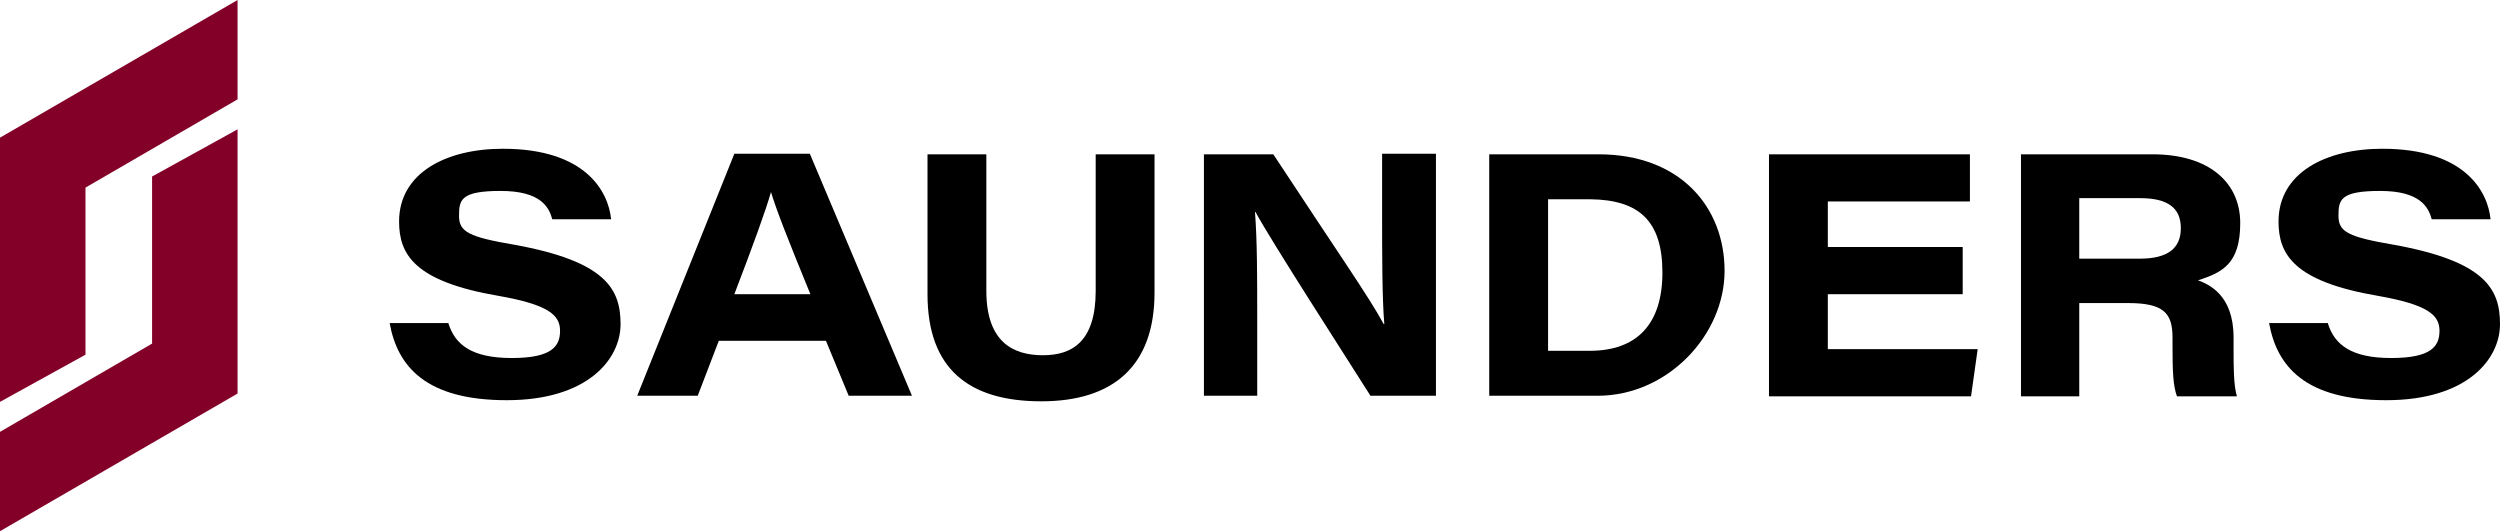 <?xml version="1.0" encoding="UTF-8"?> <svg xmlns="http://www.w3.org/2000/svg" id="Layer_1" version="1.1" viewBox="0 0 450.4 95.7"><defs><style> .st0 { fill: #830029; } </style></defs><g><polygon class="st0" points="0 24.8 0 72.4 15.4 63.9 15.4 33.8 42.8 17.9 42.8 0 0 24.8"></polygon><polygon class="st0" points="27.4 61.9 0 77.8 0 95.7 42.8 70.9 42.8 23.3 27.4 31.8 27.4 61.9"></polygon></g><g><path d="M80.8,58.3c1.2,3.8,4.2,6.2,11.4,6.2s8.7-2.1,8.7-4.9-2-4.7-11.1-6.3c-15.2-2.6-17.9-7.5-17.9-13.4,0-8.7,8.4-13.1,18.7-13.1,14.9,0,19,7.7,19.5,12.7h-10.6c-.6-2.2-2.1-5.1-9.3-5.1s-7.5,1.6-7.5,4.5,1.8,3.8,10,5.2c16.5,3,19.1,8,19.1,14.3s-5.9,13.7-20.5,13.7-19.7-6.1-21.1-13.9h10.6Z"></path><path d="M129.5,61.4l-3.8,9.9h-10.9l17.5-43.6h13.6l18.4,43.6h-11.4l-4.1-9.9h-19.4ZM146,53c-4.1-10-6.1-15.1-7.1-18.4h0c-.9,3.2-3.3,9.8-6.6,18.4h13.7Z"></path><path d="M177.7,27.8v24.6c0,9.3,4.9,11.6,10.2,11.6s9.5-2.5,9.5-11.6v-24.6h10.6v24.9c0,13.2-7.4,19.6-20.4,19.6s-20.5-5.8-20.5-19.3v-25.2h10.6Z"></path><path d="M216.9,71.3V27.8h12.5c12.3,18.7,17.1,25.5,19.9,30.6h.1c-.4-4.6-.4-12.7-.4-19.9v-10.8h9.7v43.6h-11.8c-4.1-6.5-18.1-28.2-20.7-33.1h-.1c.4,5.3.4,11.6.4,19.3v13.8h-9.7Z"></path><path d="M268.3,27.8h19.7c14.7,0,22.7,9.5,22.7,21s-10.2,22.5-22.9,22.5h-19.5V27.8ZM278.9,63.2h7.5c8.5,0,13.1-4.8,13.1-14.1s-4.2-13.1-13-13.2h-7.6v27.3Z"></path><path d="M353.6,53h-24.3v9.9h27l-1.2,8.5h-36.4V27.8h36.2v8.5h-25.6v8.2h24.3v8.5Z"></path><path d="M374.6,54.6v16.8h-10.5V27.8h23.7c10.1,0,15.8,5,15.8,12.4s-3.3,8.9-7.6,10.3c1.8.7,6.4,2.5,6.4,10.3v2.2c0,3,0,6.4.6,8.4h-10.8c-.7-1.9-.8-4.5-.8-9.1v-1.5c0-4.4-1.6-6.2-8-6.2h-8.9ZM374.6,46.6h10.9c5.1,0,7.4-1.9,7.4-5.5s-2.3-5.4-7.3-5.4h-11v10.9Z"></path><path d="M419.4,58.3c1.2,3.8,4.2,6.2,11.4,6.2s8.7-2.1,8.7-4.9-2-4.7-11.1-6.3c-15.2-2.6-17.9-7.5-17.9-13.4,0-8.7,8.4-13.1,18.7-13.1,14.9,0,19,7.7,19.5,12.7h-10.6c-.6-2.2-2.1-5.1-9.3-5.1s-7.5,1.6-7.5,4.5,1.8,3.8,10,5.2c16.5,3,19.1,8,19.1,14.3s-5.9,13.7-20.5,13.7-19.7-6.1-21.1-13.9h10.6Z"></path></g></svg> 